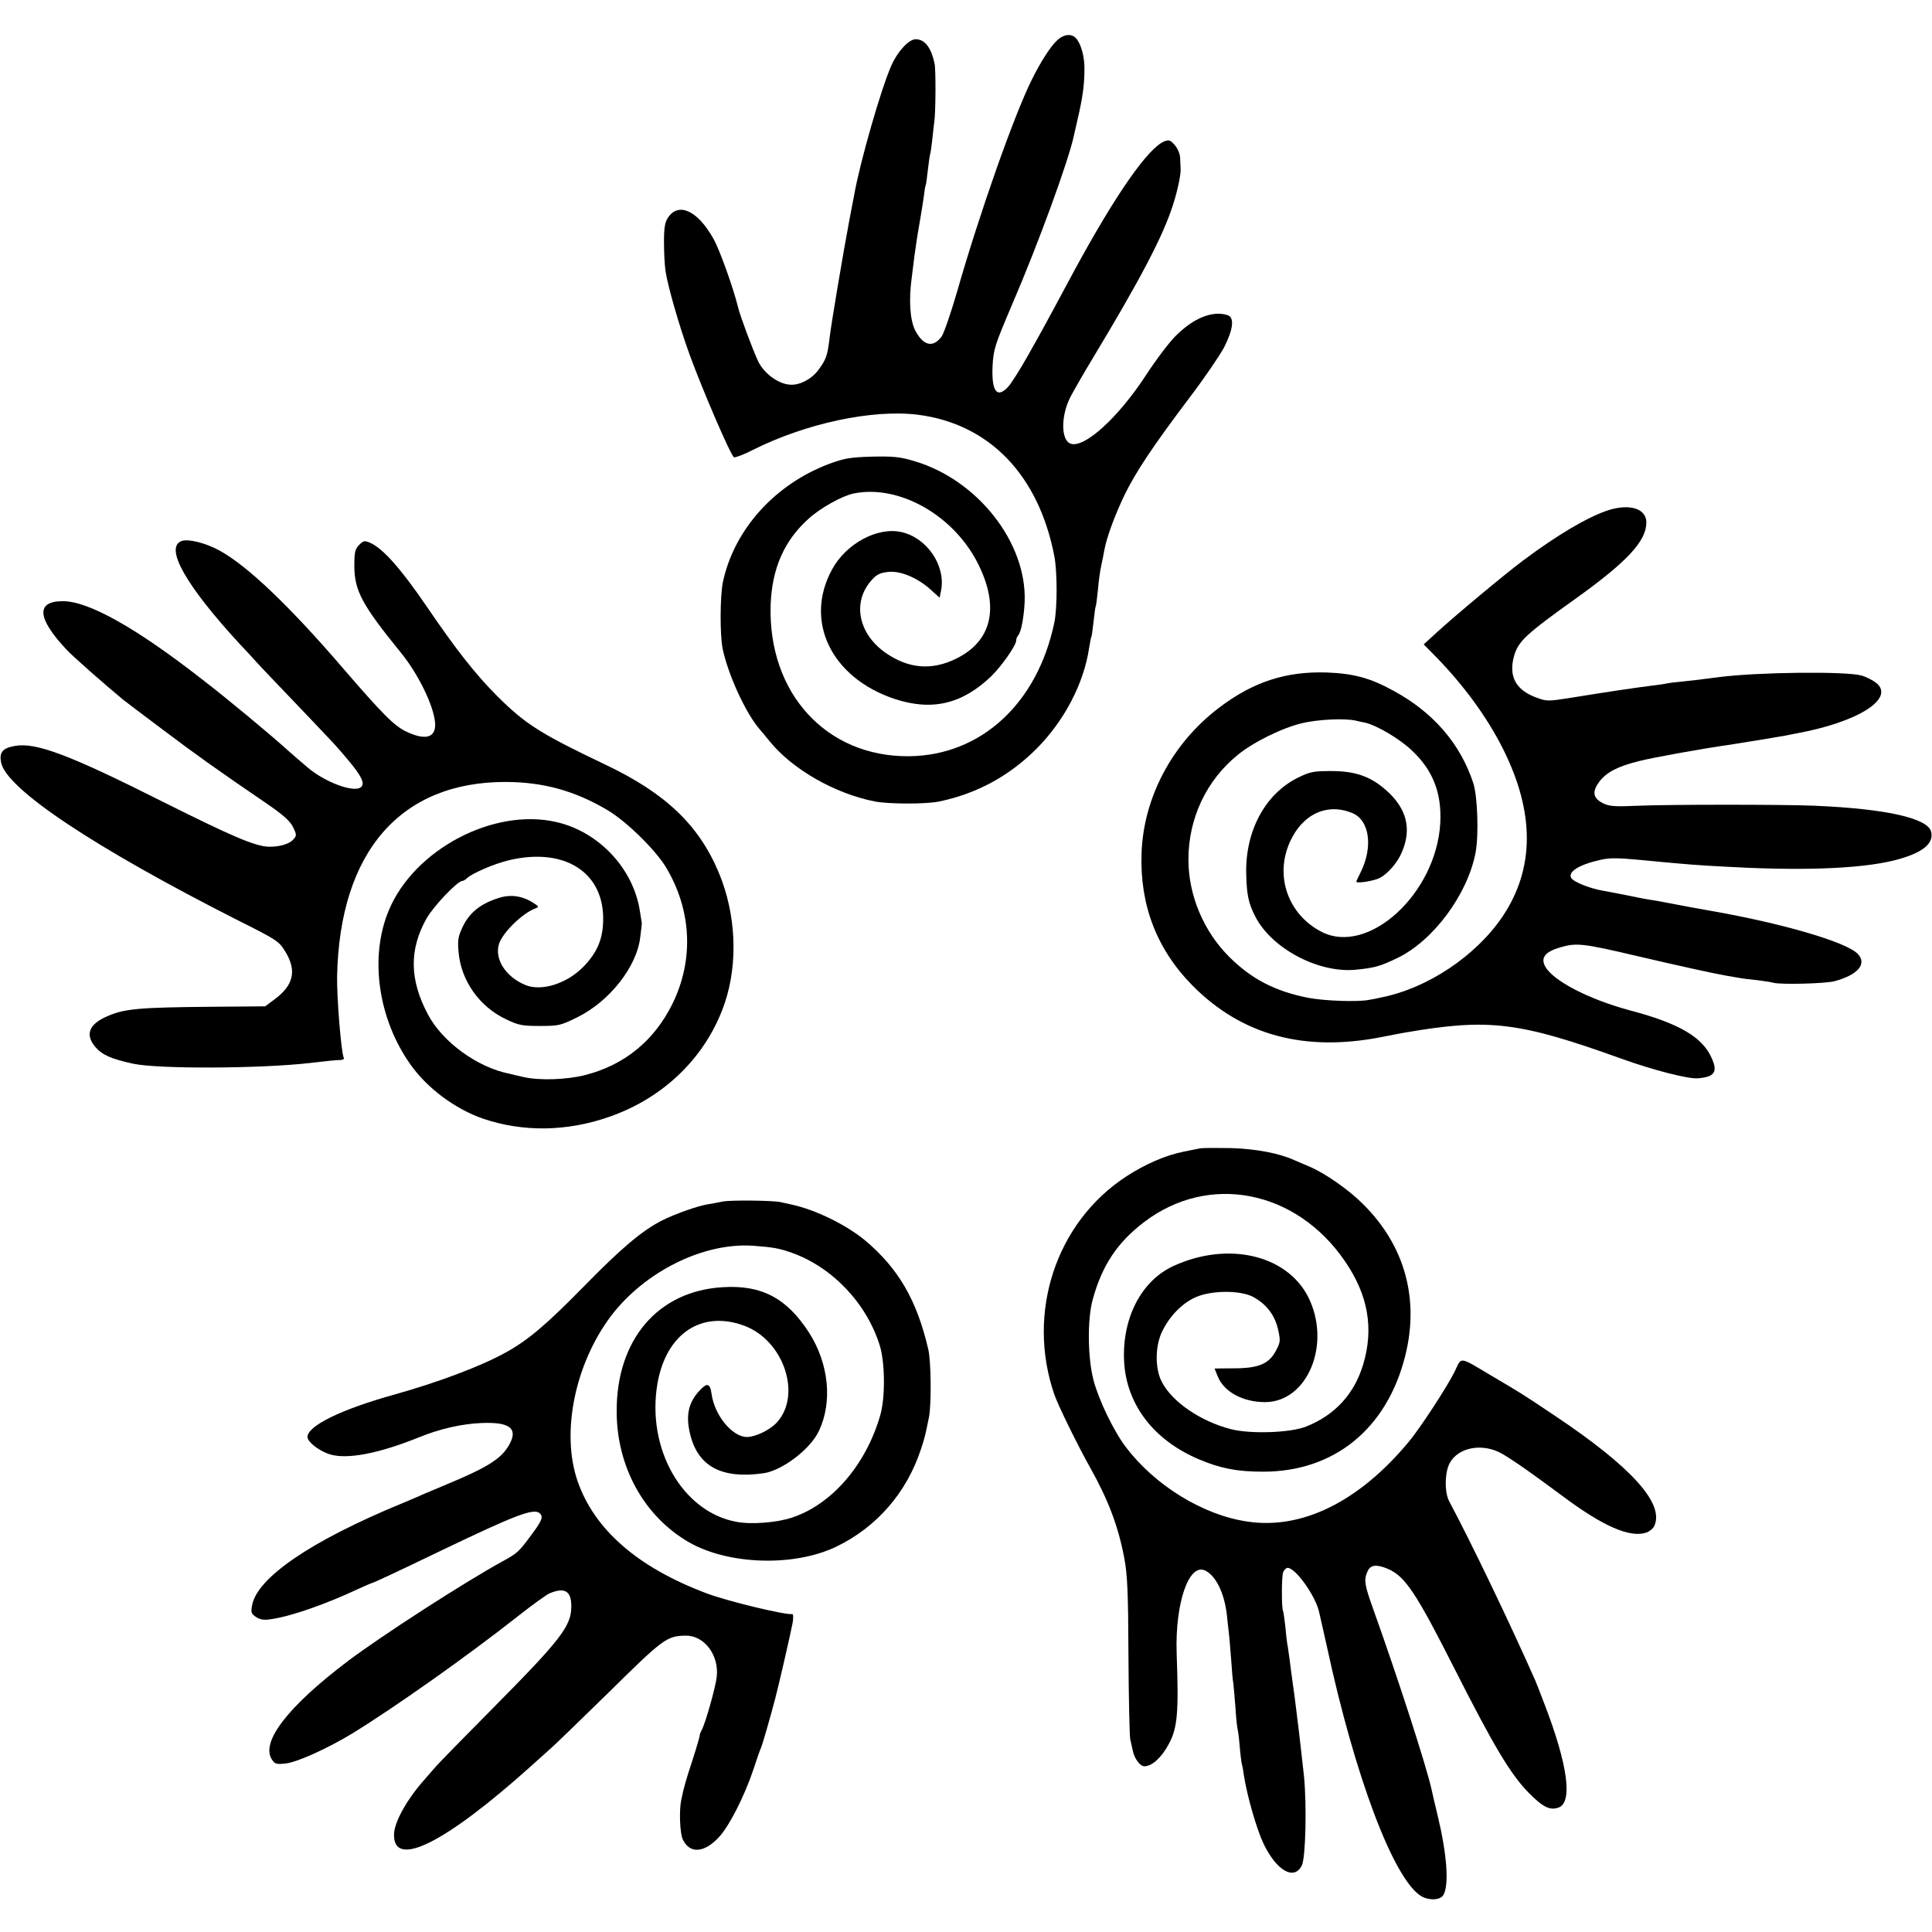 <?xml version="1.0" standalone="no"?>
<!DOCTYPE svg PUBLIC "-//W3C//DTD SVG 20010904//EN"
 "http://www.w3.org/TR/2001/REC-SVG-20010904/DTD/svg10.dtd">
<svg version="1.0" xmlns="http://www.w3.org/2000/svg"
 width="886pt" height="886pt" viewBox="0 0 886 886"
 preserveAspectRatio="xMidYMid meet">
<g transform="translate(0,886) scale(0.1,-0.1)"
fill="#000000" stroke="none">
<path d="M4850 8677 c-30 -26 -77 -99 -118 -182 -81 -162 -239 -610 -343 -973
-28 -97 -60 -189 -70 -204 -39 -54 -84 -45 -121 25 -25 47 -31 139 -17 243 4
32 10 79 13 104 8 59 15 104 26 165 5 28 12 73 16 100 3 28 7 52 9 55 2 3 6
34 10 70 4 36 9 68 10 71 2 3 6 32 10 65 3 32 8 73 10 89 6 42 7 235 1 263
-16 75 -45 112 -87 112 -31 0 -83 -56 -111 -120 -46 -102 -144 -442 -171 -595
-3 -17 -13 -68 -22 -115 -27 -141 -84 -482 -90 -535 -10 -86 -16 -103 -53
-153 -32 -42 -87 -70 -130 -66 -55 4 -120 53 -146 109 -22 46 -83 209 -91 245
-22 89 -83 260 -112 313 -72 130 -160 172 -209 100 -15 -22 -19 -47 -19 -113
0 -47 3 -107 7 -133 10 -68 63 -253 110 -382 61 -167 190 -466 204 -472 6 -2
45 12 85 33 245 123 550 188 759 162 327 -42 553 -276 625 -648 14 -73 14
-239 0 -305 -77 -371 -337 -610 -667 -613 -379 -3 -646 289 -634 693 6 168 62
296 175 397 54 49 153 104 206 115 211 43 466 -104 575 -332 94 -195 56 -346
-104 -425 -113 -56 -220 -47 -326 27 -123 87 -152 229 -66 329 25 29 40 37 78
41 56 7 135 -26 196 -81 l41 -37 7 35 c21 114 -66 240 -182 266 -110 25 -254
-53 -318 -171 -130 -237 -4 -497 286 -594 172 -57 311 -24 445 105 47 46 113
141 113 162 0 8 4 18 9 24 14 15 27 85 30 155 10 272 -217 560 -508 645 -63
19 -96 22 -191 20 -100 -3 -126 -7 -197 -33 -250 -94 -437 -302 -488 -543 -13
-64 -14 -241 -1 -305 25 -120 107 -298 171 -371 6 -6 26 -31 45 -54 104 -128
298 -239 480 -275 63 -13 234 -13 295 -1 174 36 323 117 449 243 128 129 217
300 241 464 4 24 8 46 10 49 2 3 6 34 10 70 4 36 8 67 10 70 2 3 6 37 10 75 3
39 10 88 15 110 5 22 11 54 14 70 10 58 48 161 92 253 52 107 129 223 298 447
67 88 138 192 159 231 43 84 49 139 16 149 -69 22 -157 -14 -239 -97 -29 -29
-91 -111 -137 -182 -126 -192 -279 -331 -342 -311 -46 14 -47 127 -2 215 16
30 61 109 101 175 219 363 324 563 369 705 22 68 38 144 35 170 0 8 -2 29 -2
47 -1 18 -12 44 -25 58 -19 22 -26 25 -47 17 -75 -30 -224 -244 -414 -594
-153 -285 -152 -282 -218 -399 -33 -58 -71 -118 -84 -132 -52 -57 -78 -22 -72
97 4 75 11 95 90 281 120 278 260 663 283 774 2 9 9 39 15 66 27 115 34 173
33 252 -2 59 -22 119 -47 135 -20 14 -51 8 -76 -15z"/>
<path d="M7378 6521 c-94 -30 -235 -113 -394 -232 -83 -62 -312 -253 -397
-331 l-58 -53 59 -60 c128 -132 233 -276 306 -422 145 -291 144 -547 -4 -767
-122 -180 -343 -328 -555 -370 -16 -4 -41 -9 -55 -11 -51 -11 -207 -5 -280 9
-153 30 -261 86 -365 190 -116 117 -185 281 -185 444 0 188 81 362 226 480 72
59 206 125 297 146 73 17 196 23 245 11 12 -3 31 -7 42 -9 53 -12 157 -73 213
-126 98 -91 139 -196 132 -334 -18 -324 -330 -610 -545 -499 -153 79 -215 255
-145 411 57 128 170 181 285 134 81 -32 98 -156 39 -274 -11 -21 -19 -39 -19
-41 0 -10 81 3 108 17 36 19 80 69 100 116 47 107 24 201 -69 284 -72 65 -143
90 -254 90 -79 0 -97 -3 -150 -29 -151 -73 -244 -243 -240 -440 2 -97 10 -136
41 -197 75 -148 291 -262 462 -245 89 9 112 16 191 54 164 79 322 292 358 484
15 81 9 259 -11 319 -60 181 -184 324 -367 423 -106 58 -180 78 -304 83 -188
6 -339 -43 -495 -162 -214 -162 -347 -412 -355 -669 -8 -236 70 -439 234 -605
226 -228 514 -306 871 -235 66 13 77 15 105 20 384 66 521 49 993 -121 142
-51 305 -93 348 -89 77 6 93 29 63 94 -42 95 -150 158 -369 216 -192 51 -361
138 -395 205 -20 39 2 66 72 86 73 21 103 18 353 -41 201 -47 357 -81 410 -90
25 -4 53 -9 64 -11 10 -2 44 -6 75 -9 31 -4 64 -9 74 -12 34 -9 235 -4 279 7
108 29 151 79 108 125 -51 55 -351 142 -680 199 -20 3 -155 28 -221 41 -9 2
-33 6 -53 9 -21 3 -70 13 -109 21 -40 8 -87 17 -105 20 -59 10 -135 40 -146
58 -18 29 37 63 139 85 39 8 73 8 170 -1 241 -23 255 -24 425 -33 358 -19 627
-6 775 38 106 31 154 72 141 124 -16 62 -206 105 -535 119 -132 6 -671 6 -806
0 -112 -5 -135 -3 -165 12 -45 23 -50 53 -15 99 33 43 85 70 183 94 67 17 296
58 417 75 48 7 222 36 250 41 11 2 34 7 50 10 283 51 455 159 371 231 -15 12
-45 28 -69 35 -70 20 -472 16 -652 -7 -84 -11 -134 -17 -175 -21 -25 -2 -56
-6 -70 -9 -14 -3 -45 -7 -70 -10 -58 -7 -213 -30 -360 -54 -113 -18 -116 -18
-167 1 -93 35 -126 98 -99 192 19 65 55 99 285 263 234 168 321 262 321 347 0
63 -74 87 -172 57z"/>
<path d="M833 6379 c-80 -29 19 -204 267 -473 25 -26 58 -62 74 -80 15 -17
101 -107 190 -200 197 -207 172 -180 232 -251 63 -75 79 -109 59 -125 -32 -27
-168 24 -246 92 -30 25 -70 60 -89 77 -82 74 -274 234 -395 327 -300 234 -517
356 -635 357 -126 1 -121 -77 14 -221 25 -28 175 -160 261 -231 11 -9 92 -70
180 -136 155 -117 255 -188 475 -338 79 -54 110 -82 124 -110 17 -36 17 -39 1
-57 -19 -21 -64 -34 -113 -33 -62 2 -167 47 -481 204 -433 218 -587 276 -684
258 -55 -10 -71 -29 -62 -75 22 -121 428 -391 1087 -725 180 -90 188 -96 217
-144 53 -87 37 -154 -50 -218 l-43 -32 -246 -2 c-336 -3 -400 -9 -479 -44 -83
-36 -101 -83 -55 -139 31 -37 73 -56 174 -78 114 -25 581 -23 810 3 75 9 124
14 143 14 10 1 16 4 14 9 -12 19 -33 280 -31 376 12 570 291 891 774 890 173
-1 314 -40 464 -128 87 -51 220 -181 270 -263 118 -197 129 -424 30 -626 -84
-170 -220 -281 -400 -327 -85 -22 -212 -26 -284 -9 -25 6 -54 12 -64 15 -147
29 -307 146 -373 271 -85 159 -87 297 -8 439 31 56 143 174 165 174 5 0 15 6
22 13 23 22 127 67 192 82 257 61 439 -57 432 -280 -2 -84 -29 -145 -90 -208
-76 -78 -193 -115 -267 -84 -91 38 -143 120 -120 190 18 52 107 139 166 161
18 7 17 9 -10 26 -52 33 -107 40 -164 20 -79 -26 -127 -66 -157 -126 -23 -48
-26 -62 -21 -121 12 -131 95 -249 217 -307 58 -28 75 -31 156 -31 85 0 95 2
170 39 149 73 274 232 290 367 5 35 8 66 7 69 -1 3 -4 25 -8 49 -29 196 -187
366 -383 411 -288 67 -653 -126 -769 -405 -90 -215 -49 -499 101 -709 77 -108
204 -202 331 -246 181 -62 384 -60 578 8 255 88 449 280 531 523 62 185 51
410 -28 598 -92 219 -245 364 -521 495 -296 141 -366 185 -496 315 -99 99
-189 214 -323 411 -119 174 -201 266 -259 291 -25 11 -31 9 -50 -10 -19 -19
-22 -33 -22 -99 1 -112 36 -177 215 -397 77 -95 147 -237 155 -316 7 -71 -40
-87 -130 -45 -56 26 -109 79 -295 295 -245 285 -438 468 -563 536 -63 35 -144
55 -174 44z"/>
<path d="M5505 3594 c-11 -2 -45 -9 -75 -15 -85 -17 -177 -57 -265 -114 -323
-211 -459 -625 -330 -1000 18 -52 109 -237 167 -340 80 -143 127 -266 154
-411 14 -72 18 -157 19 -444 1 -195 5 -368 8 -385 4 -16 9 -41 12 -54 7 -35
33 -71 53 -71 35 0 79 40 112 102 40 74 46 143 36 419 -7 228 56 411 130 377
49 -23 88 -101 100 -201 2 -23 7 -60 9 -82 3 -22 7 -78 11 -125 3 -47 7 -96
10 -110 2 -14 6 -65 10 -115 3 -49 8 -93 10 -96 1 -3 6 -37 9 -75 3 -38 8 -76
10 -84 3 -8 7 -33 10 -55 14 -90 58 -244 90 -311 60 -124 140 -169 175 -99 18
35 23 279 10 410 -11 97 -20 180 -25 220 -2 17 -7 53 -10 80 -6 49 -10 82 -20
151 -3 19 -7 54 -10 77 -3 23 -7 52 -9 64 -3 12 -8 53 -11 90 -4 37 -9 71 -11
75 -7 12 -7 153 0 176 4 12 14 22 21 22 36 0 127 -127 144 -201 6 -24 22 -98
37 -164 128 -592 303 -1057 429 -1139 36 -23 92 -21 105 5 26 47 15 188 -26
359 -14 58 -27 113 -29 124 -21 98 -152 505 -269 831 -39 109 -42 131 -24 170
13 29 41 32 91 11 80 -33 131 -110 306 -456 181 -357 257 -485 341 -571 65
-66 98 -83 138 -68 65 24 42 196 -65 474 -19 50 -38 99 -43 110 -114 258 -293
631 -394 820 -22 41 -21 131 2 175 40 74 152 94 241 43 53 -31 133 -87 277
-194 186 -139 310 -193 385 -167 14 5 31 19 36 31 46 103 -107 271 -457 505
-163 109 -150 100 -285 180 -159 94 -140 92 -175 20 -35 -70 -160 -262 -212
-323 -227 -272 -487 -400 -736 -363 -203 29 -425 165 -559 342 -55 72 -124
215 -148 306 -27 102 -29 280 -4 370 43 157 113 262 235 355 297 227 698 149
922 -179 107 -156 133 -309 83 -475 -41 -135 -130 -231 -261 -283 -72 -29
-256 -35 -345 -12 -139 36 -269 124 -317 217 -32 61 -31 165 2 232 34 70 92
129 153 156 72 32 203 33 263 2 61 -33 100 -83 115 -149 12 -53 11 -59 -10
-99 -32 -60 -80 -80 -193 -80 -48 0 -88 -1 -88 -1 0 -1 7 -17 15 -37 29 -71
116 -117 217 -117 196 1 305 269 197 483 -99 193 -368 255 -616 142 -148 -67
-237 -238 -228 -435 9 -199 135 -365 345 -453 97 -41 173 -56 293 -56 326 0
567 197 651 530 66 261 -1 505 -190 694 -67 68 -177 145 -251 176 -26 11 -57
24 -68 29 -67 31 -178 52 -290 55 -66 1 -129 1 -140 -1z"/>
<path d="M3315 3350 c-22 -5 -53 -10 -70 -13 -45 -7 -152 -45 -209 -74 -91
-46 -188 -128 -361 -305 -170 -173 -252 -243 -355 -300 -113 -63 -310 -137
-510 -193 -245 -68 -400 -144 -400 -195 0 -22 51 -62 98 -78 79 -27 226 1 412
76 95 39 196 62 285 66 132 6 172 -24 131 -98 -36 -66 -100 -106 -306 -191
-36 -15 -78 -33 -95 -40 -16 -8 -58 -25 -93 -40 -415 -171 -663 -340 -686
-467 -6 -32 -4 -39 19 -54 19 -12 36 -15 71 -9 89 13 247 68 392 136 35 16 65
29 67 29 5 0 117 52 320 150 338 162 421 194 449 171 19 -16 13 -33 -38 -101
-56 -76 -63 -83 -131 -120 -172 -94 -558 -343 -710 -458 -274 -207 -401 -371
-348 -451 14 -21 20 -23 65 -18 54 7 193 70 306 139 189 116 525 353 757 536
66 52 131 99 145 105 70 29 100 11 100 -59 0 -91 -46 -151 -361 -469 -131
-132 -247 -251 -259 -265 -12 -14 -34 -38 -48 -55 -84 -93 -144 -200 -145
-257 -4 -159 231 -43 623 308 25 22 65 58 89 80 25 21 150 143 279 269 243
240 261 253 346 254 85 2 154 -89 143 -188 -6 -51 -51 -211 -69 -245 -6 -11
-10 -22 -9 -24 1 -1 -13 -51 -32 -110 -32 -97 -40 -125 -53 -187 -10 -48 -6
-153 7 -180 32 -68 99 -63 167 11 47 51 116 187 157 309 14 44 30 89 35 100 7
16 41 134 65 225 18 68 74 314 80 348 4 23 3 42 -2 40 -26 -6 -299 59 -395 96
-313 118 -512 291 -589 513 -77 222 -13 537 153 758 155 204 425 338 652 322
93 -7 116 -11 177 -32 188 -67 346 -235 405 -430 23 -80 24 -239 0 -318 -66
-226 -221 -405 -402 -466 -71 -24 -189 -33 -257 -20 -248 46 -413 335 -362
634 40 230 203 338 399 265 181 -68 264 -318 148 -444 -33 -35 -96 -65 -136
-66 -68 0 -150 100 -163 199 -7 50 -22 52 -62 6 -44 -51 -56 -108 -37 -188 35
-152 145 -211 339 -183 85 13 213 110 252 193 64 133 46 310 -45 452 -102 158
-217 219 -395 208 -298 -17 -489 -241 -487 -572 1 -254 127 -480 332 -598 182
-104 484 -113 677 -19 184 89 322 248 387 448 17 51 19 61 36 144 12 60 10
258 -3 312 -52 225 -137 371 -289 499 -87 72 -227 141 -338 165 -19 4 -42 9
-50 11 -35 8 -228 10 -265 3z"/>
</g>
</svg>
